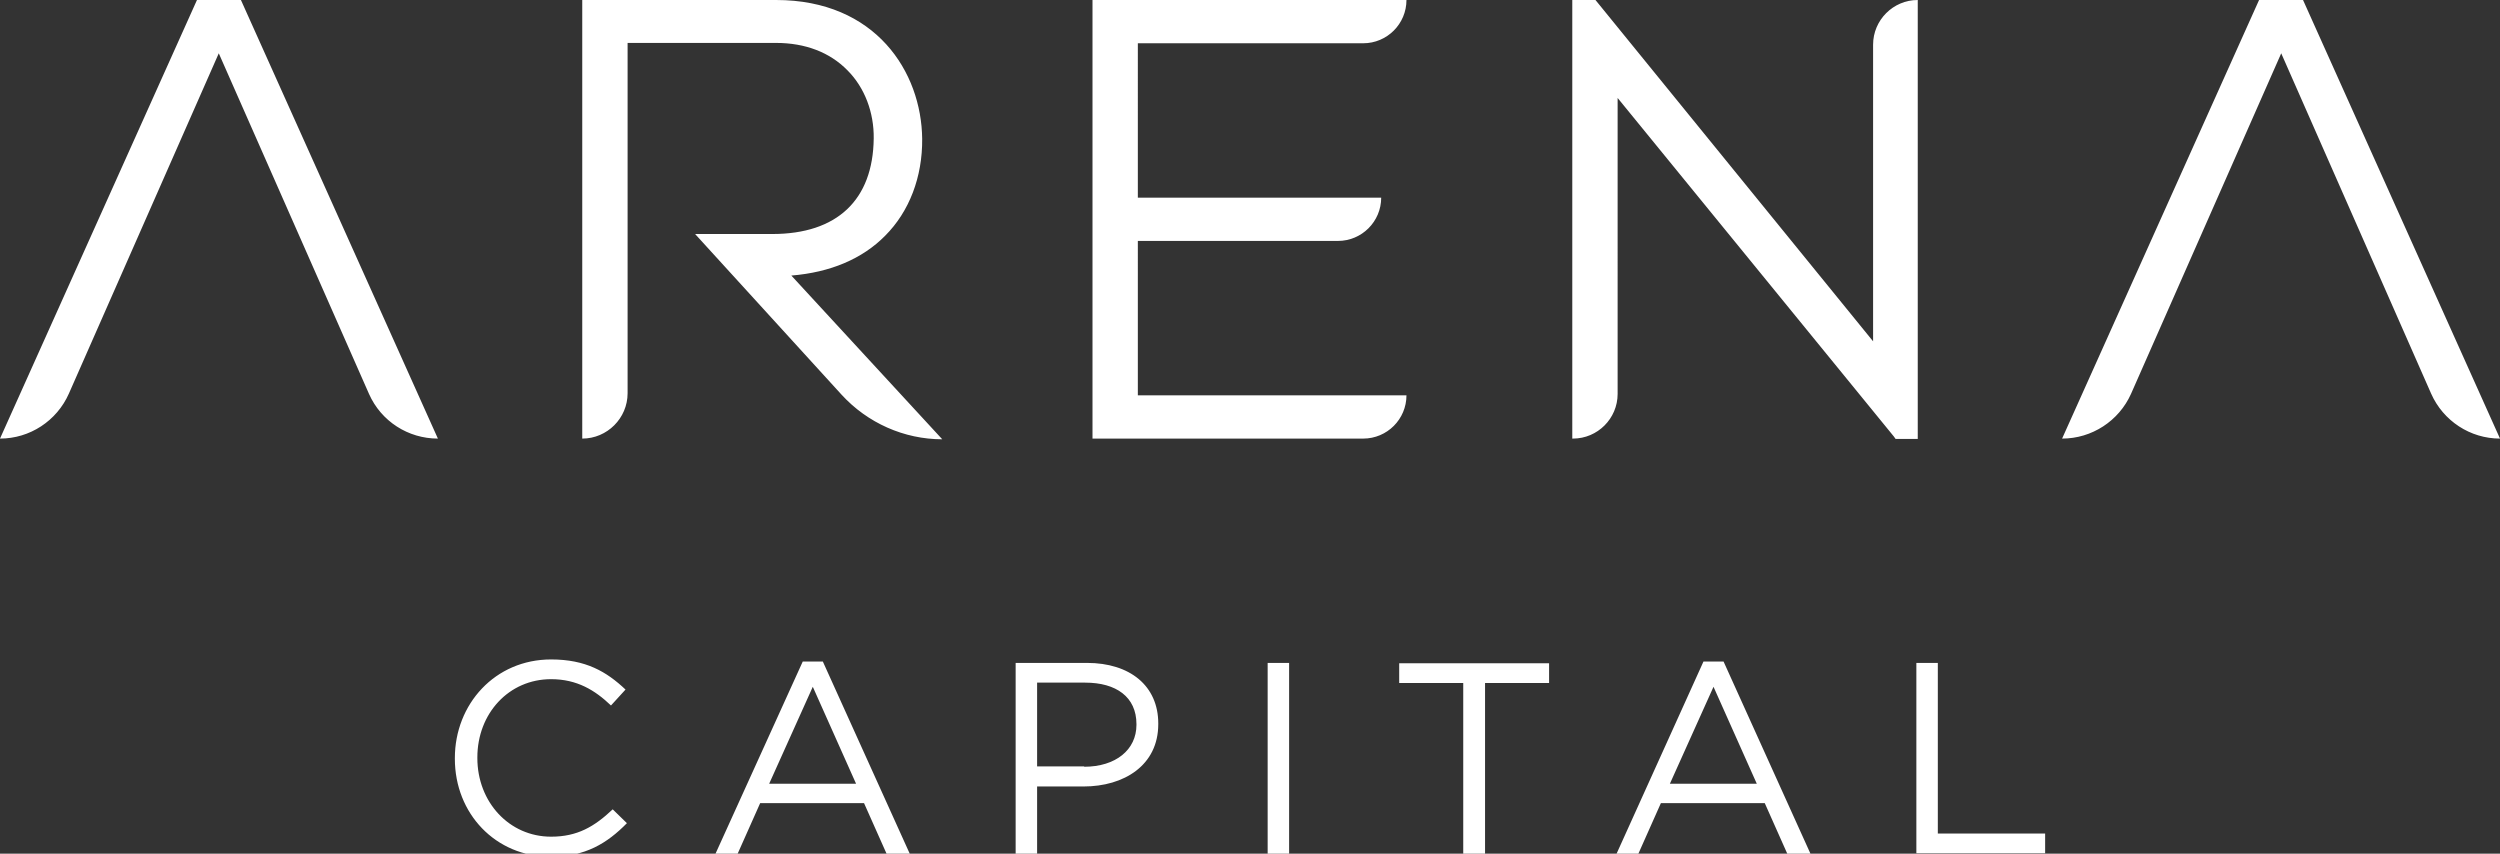 <svg xmlns="http://www.w3.org/2000/svg" xml:space="preserve" style="enable-background:new 0 0 722.2 246.6" viewBox="0 0 722.2 246.6"><rect x="0" y="0" width="722.2" height="246.6" fill="#333333" stroke="none"/><path d="M131.4 219.2v-.2c0-15.6 11.6-28.5 27.8-28.5 10 0 16 3.5 21.5 8.7l-4.2 4.6c-4.6-4.4-9.8-7.6-17.3-7.6-12.2 0-21.3 9.9-21.3 22.6v.2c0 12.7 9.2 22.7 21.3 22.7 7.6 0 12.5-2.9 17.8-7.9l4.1 4c-5.7 5.8-12 9.7-22 9.7-16 0-27.7-12.5-27.7-28.3zm100.5-28.1h5.8l25.1 55.5h-6.7l-6.5-14.6h-30l-6.5 14.6h-6.4l25.2-55.5zm15.4 35.3-12.5-28-12.6 28h25.1zm46.1-34.9H314c12.4 0 20.6 6.6 20.6 17.5v.2c0 11.9-9.9 18-21.6 18h-13.4v19.4h-6.2v-55.1zm19.8 30c9.1 0 15.1-4.9 15.1-12.1v-.2c0-7.9-5.9-12-14.8-12h-13.9v24.2h13.6zm53-30h6.2v55.1h-6.2v-55.1zm56.5 5.8h-18.5v-5.7h43.3v5.7H429v49.3h-6.3v-49.3zm69.4-6.2h5.8l25.1 55.5h-6.7l-6.5-14.6h-30l-6.5 14.6H467l25.1-55.5zm15.4 35.3-12.5-28-12.6 28h25.1zm46.1-34.9h6.2v49.3h31v5.7h-37.2v-55zm-12.5-92.9L460.9 0h-6.7v126.7h.2c7.1 0 12.9-5.8 12.9-12.9V28.3l79.8 97.8.5.7h6.4V0c-7.1 0-12.9 5.8-12.9 12.9v85.7zM56.9 0 0 126.7c8.6 0 16.4-5.1 19.9-13l43.3-98.3 43.4 98.4c3.5 7.9 11.3 12.9 19.9 12.9L69.6 0H56.9zm198.8 68.1c7-7 10.8-17 10.7-28C266.2 20.8 253 0 224.2 0h-56v126.7c7.2 0 13.1-5.9 13.1-13.1V12.4h42.9c8.4 0 15.5 2.7 20.6 7.9 5 5 7.7 12.2 7.6 19.7-.2 17.8-10.6 27.6-29.3 27.6h-22.3l42.3 46.4c7.5 8.2 18.1 12.9 29.1 12.9l-43.6-47.3c11.2-.9 20.5-4.8 27.1-11.5zM665.3 0h-12.7l-56.9 126.7c8.6 0 16.4-5.1 19.9-12.9L659 15.4l43.3 98.3c3.5 7.9 11.3 13 19.9 13L665.3 0zM315.6 0v126.7h78.2c6.9 0 12.5-5.6 12.5-12.5h-77.6V69.6h57.8c6.9 0 12.5-5.6 12.5-12.5h-70.3V12.5h65.1c6.9 0 12.5-5.6 12.5-12.5h-90.7z" style="fill:#fff"/></svg>